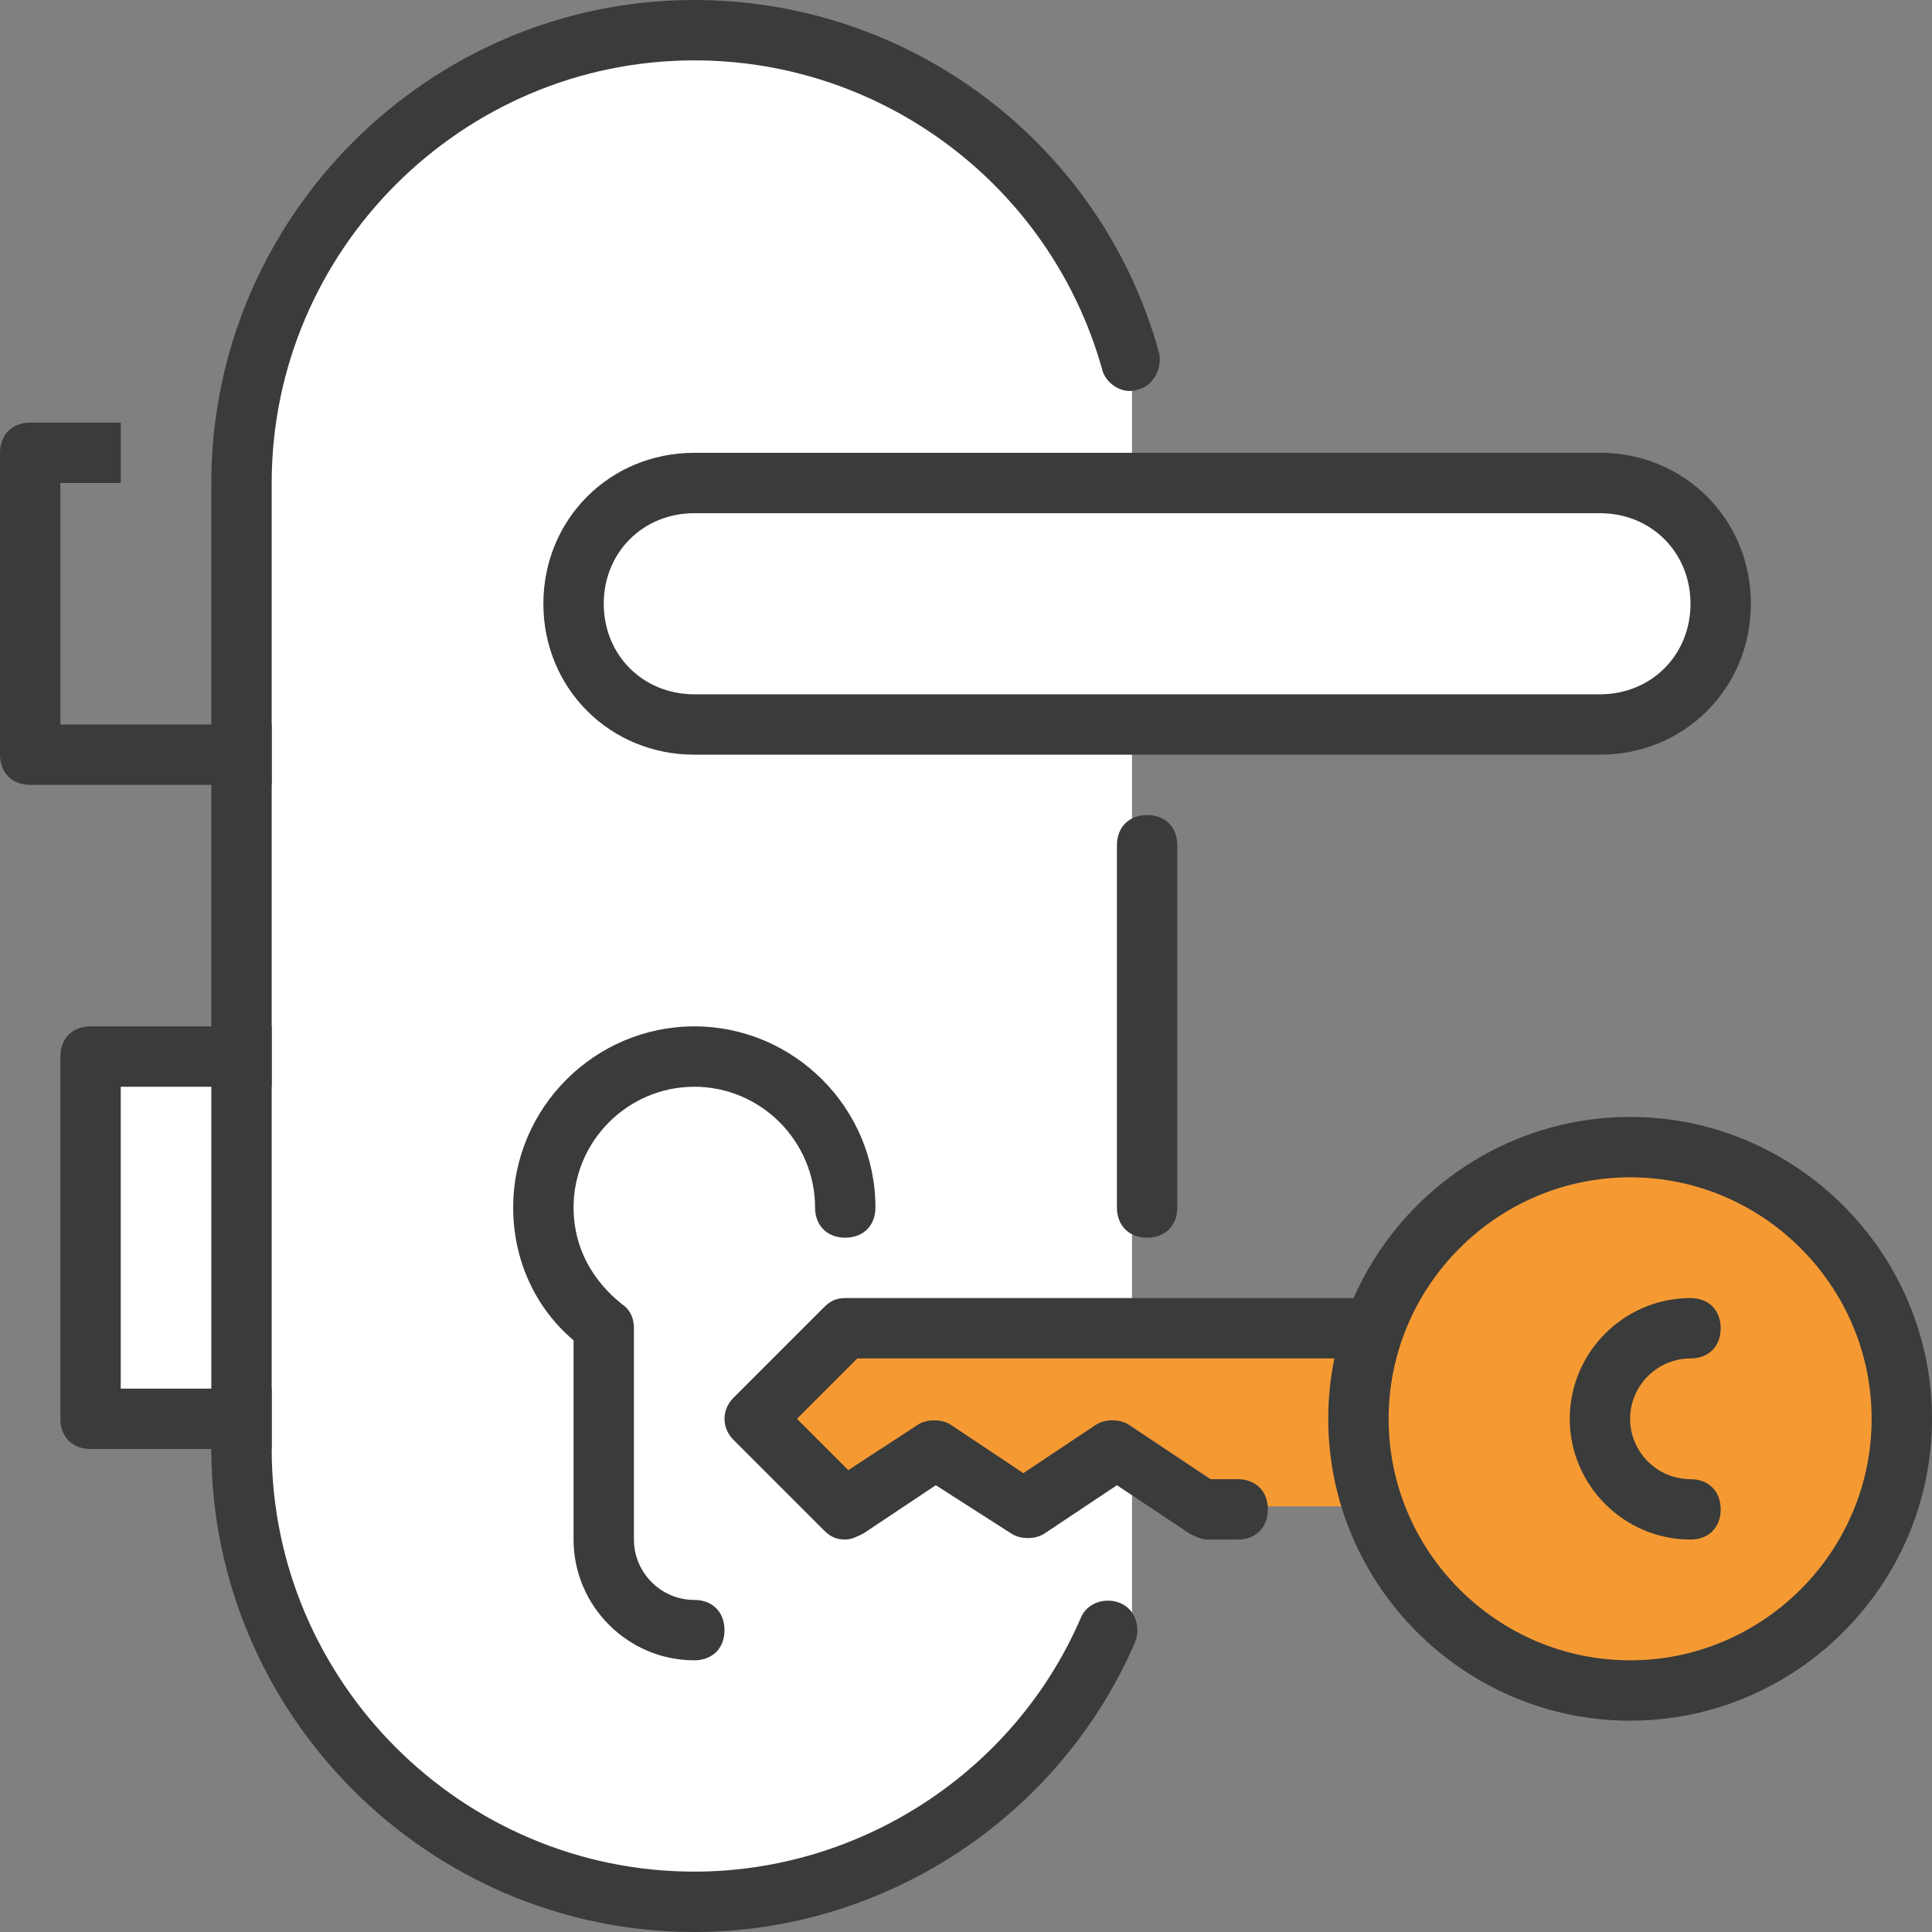 <?xml version="1.0" encoding="utf-8"?>
<!-- Generator: Adobe Illustrator 23.1.1, SVG Export Plug-In . SVG Version: 6.00 Build 0)  -->
<svg version="1.1" id="Laag_1" xmlns="http://www.w3.org/2000/svg" xmlns:xlink="http://www.w3.org/1999/xlink" x="0px" y="0px"
	 viewBox="0 0 64 64" style="enable-background:new 0 0 64 64;" xml:space="preserve">
<rect x="0" y="0" width="64" height="64" fill="#808080" stroke="none"/>
<style type="text/css">
	.st0{fill:#FFFFFF;}
	.st1{fill-rule:evenodd;clip-rule:evenodd;fill:#F59A33;}
	.st2{fill-rule:evenodd;clip-rule:evenodd;fill:#3A3B3B;}
</style>
<polygon class="st0" points="7.9,50.4 8.2,12.9 12.9,4.8 20.8,0.9 27.5,1.6 33,4.8 36.7,10.1 37.5,12.3 37.5,53.7 32.9,59.8 
	25.8,62.9 18.8,62.8 12.9,59.5 9.1,54.3 "/>
<polygon class="st0" points="40,15.8 52.7,15.8 55.9,17.3 56.9,20.2 54.5,23.8 30.8,24.2 30.2,16 "/>
<rect x="3.2" y="34.9" class="st0" width="8.5" height="12.1"/>
<title>icon/beveiliging</title>
<desc>Created with Sketch.</desc>
<g id="Fase-2">
	<g id="Organisatieprofiel" transform="translate(-1324, -1685)">
		<g transform="translate(1324, 1685)">
			<path id="Path-8" class="st1" d="M28,43.9h17.1l2.7-3.8c3-1.4,4.6-2.1,4.8-2.1c0.1,0,1.4,0.1,4,0.3l4.8,3.2l1.5,6.1L61.5,52
				l-4.2,3.3L52.7,56l-4.1-1.5l-3.1-4.6h-5.6l-3-1.9l-3.1,1.9l-3-1.9L28,49.9L25,47L28,43.9z"/>
			<g id="Group-19">
				<path id="Fill-1" class="st2" d="M54,39c-4.4,0-8,3.6-8,8s3.6,8,8,8s8-3.6,8-8S58.4,39,54,39 M54,57c-5.5,0-10-4.5-10-10
					s4.5-10,10-10s10,4.5,10,10S59.5,57,54,57"/>
				<path id="Fill-3" class="st2" d="M56,51c-2.2,0-4-1.8-4-4s1.8-4,4-4c0.6,0,1,0.4,1,1s-0.4,1-1,1c-1.1,0-2,0.9-2,2s0.9,2,2,2
					c0.6,0,1,0.4,1,1S56.6,51,56,51"/>
				<path id="Fill-5" class="st2" d="M28,51c-0.3,0-0.5-0.1-0.7-0.3l-3-3c-0.4-0.4-0.4-1,0-1.4l3-3c0.2-0.2,0.4-0.3,0.7-0.3h17
					c0.6,0,1,0.4,1,1s-0.4,1-1,1H28.4l-2,2l1.7,1.7l2.3-1.5c0.3-0.2,0.8-0.2,1.1,0l2.4,1.6l2.4-1.6c0.3-0.2,0.8-0.2,1.1,0l2.7,1.8
					H41c0.6,0,1,0.4,1,1s-0.4,1-1,1h-1c-0.2,0-0.4-0.1-0.6-0.2L37,49.2l-2.4,1.6c-0.3,0.2-0.8,0.2-1.1,0L31,49.2l-2.4,1.6
					C28.4,50.9,28.2,51,28,51"/>
				<path id="Fill-7" class="st2" d="M38,41c-0.6,0-1-0.4-1-1V28c0-0.6,0.4-1,1-1s1,0.4,1,1v12C39,40.6,38.6,41,38,41"/>
				<path id="Fill-9" class="st2" d="M23,64c-8.8,0-16-7.2-16-16V16C7,7.2,14.2,0,23,0c7.2,0,13.5,4.8,15.4,11.7
					c0.1,0.5-0.2,1.1-0.7,1.2c-0.5,0.2-1.1-0.2-1.2-0.7C34.8,6.2,29.3,2,23,2C15.3,2,9,8.3,9,16v32c0,7.7,6.3,14,14,14
					c5.5,0,10.6-3.3,12.8-8.4c0.2-0.5,0.8-0.7,1.3-0.5c0.5,0.2,0.7,0.8,0.5,1.3C35.1,60.2,29.3,64,23,64"/>
				<path id="Fill-11" class="st2" d="M9,26H1c-0.6,0-1-0.4-1-1V15c0-0.6,0.4-1,1-1h3v2H2v8h7V26z"/>
				<path id="Fill-13" class="st2" d="M9,48H3c-0.6,0-1-0.4-1-1V35c0-0.6,0.4-1,1-1h6v2H4v10h5V48z"/>
				<path id="Fill-15" class="st2" d="M23,55c-2.2,0-4-1.8-4-4v-6.6c-1.3-1.1-2-2.7-2-4.4c0-3.3,2.7-6,6-6s6,2.7,6,6
					c0,0.6-0.4,1-1,1s-1-0.4-1-1c0-2.2-1.8-4-4-4s-4,1.8-4,4c0,1.3,0.6,2.4,1.6,3.2c0.3,0.2,0.4,0.5,0.4,0.8v7c0,1.1,0.9,2,2,2
					c0.6,0,1,0.4,1,1S23.6,55,23,55"/>
				<path id="Fill-17" class="st2" d="M23,17c-1.7,0-3,1.3-3,3s1.3,3,3,3h30c1.7,0,3-1.3,3-3s-1.3-3-3-3H23z M53,25H23
					c-2.8,0-5-2.2-5-5s2.2-5,5-5h30c2.8,0,5,2.2,5,5S55.8,25,53,25L53,25z"/>
			</g>
		</g>
	</g>
</g>
</svg>
